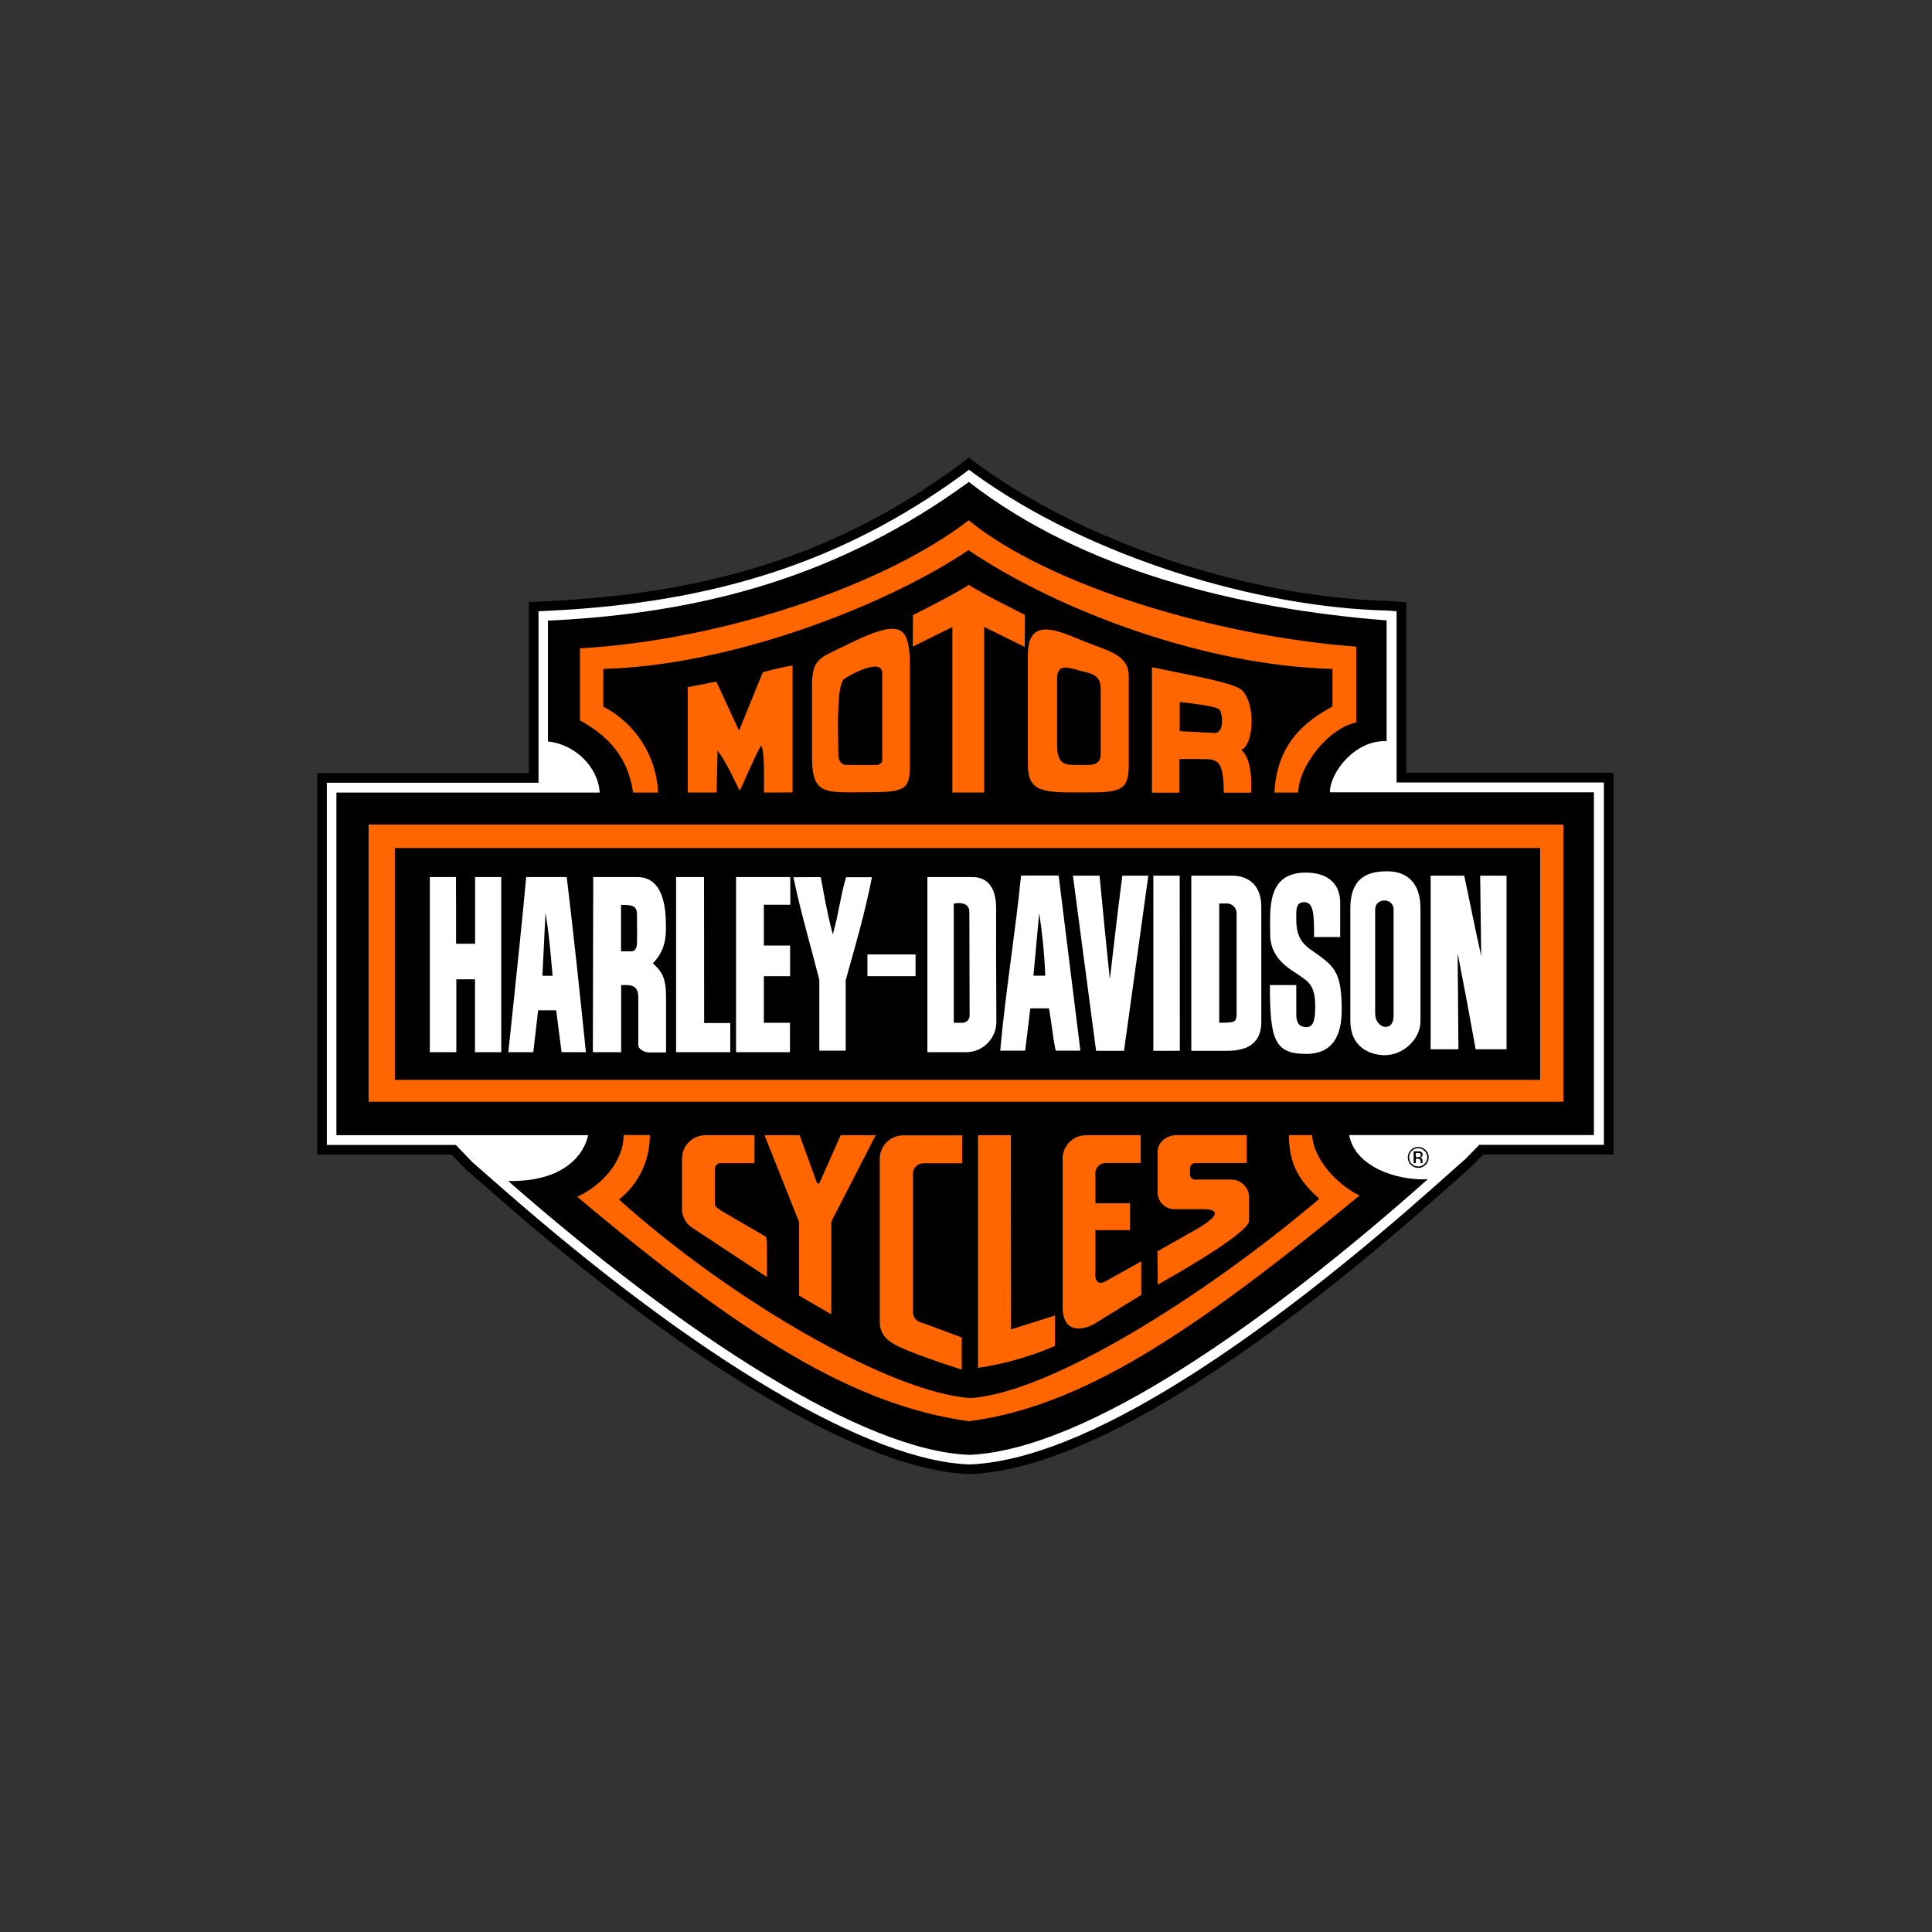 <svg width="150" height="150" viewBox="0 0 150 150" fill="none" xmlns="http://www.w3.org/2000/svg">
<rect x="0" y="0" width="150" height="150" fill="#333333" stroke="none"/>
<path d="M75.929 36.52C84.79 42.913 97.737 46.799 107.757 47.029L108.806 47.109V60.376H124.9V89.257H115.01L114.041 90.246L111.623 92.394C100.754 102.044 85.639 113.632 75.35 114.072H75.26C67.368 113.812 54.051 105.95 38.736 92.534L36.419 90.505L35.23 89.267H25V60.396H41.434V47.099L42.502 47.049C55.52 46.44 65.41 43.193 74.57 36.499L75.22 36L75.929 36.52Z" fill="white" stroke="black" stroke-width="0.75"/>
<path d="M75.22 37.419C84.111 44.312 96.199 47.269 107.657 48.168V57.548C105.23 57.419 103.252 59.966 103.252 61.514H123.751V88.128H104.75C105.2 90.595 108.487 91.684 110.854 91.554C98.227 102.773 84.281 112.563 75.28 112.953C67.068 112.683 53.192 103.732 39.456 91.694C45.15 91.784 45.659 88.138 45.659 88.138H26.119V61.535H46.559C46.459 59.596 44.67 57.778 42.542 57.568V48.188C54.73 47.608 65.25 44.691 75.22 37.419Z" fill="black"/>
<path d="M105.3 50.206C105.3 51.884 105.3 54.182 105.3 56.09C103.062 56.559 100.794 59.596 100.794 61.535H98.946C99.126 57.858 101.184 56.07 103.452 54.851C103.452 53.692 103.452 53.063 103.452 51.934C93.671 51.694 82.273 47.489 75.19 42.713C68.746 47.049 56.718 51.684 46.838 51.934C46.838 52.583 46.838 53.862 46.838 54.861C49.346 56.16 50.974 58.707 51.094 61.535H49.156C48.736 58.617 47.068 57.069 45.03 55.93C45.03 54.072 45.03 52.264 45.03 50.336C56.199 49.706 68.766 45.381 75.21 40.396C81.384 45.441 94.321 49.377 105.3 50.206Z" fill="#FF6600"/>
<path d="M79.576 47.738L79.556 50.226L76.409 48.677V61.534H73.941C73.941 57.329 73.941 48.677 73.941 48.677L70.864 50.206L70.884 47.758C70.884 47.758 74.441 45.97 75.22 45.401C76.039 45.99 79.576 47.738 79.576 47.738Z" fill="#FF6600"/>
<path d="M59.316 61.534C59.316 60.296 59.376 58.228 59.076 57.888C58.467 58.997 57.937 60.366 57.428 61.395C56.908 60.356 56.369 59.127 55.709 58.278L55.639 61.534H53.402V53.343C54.62 53.133 54.98 53.023 55.619 52.923L57.378 56.729L59.226 52.194C59.985 51.974 60.754 51.804 61.533 51.664V61.524L59.316 61.534Z" fill="#FF6600"/>
<path fill-rule="evenodd" clip-rule="evenodd" d="M70.644 59.606V51.265C70.534 48.657 69.935 48.028 66.109 49.886C65.742 50.07 65.417 50.223 65.13 50.359C63.496 51.133 63.084 51.327 63.042 53.163V58.857C63.072 61.542 63.94 61.535 66.571 61.515C66.603 61.515 66.636 61.515 66.668 61.514C66.757 61.514 66.844 61.513 66.929 61.513C70 61.496 70.625 61.492 70.644 59.606ZM65.499 52.753C65.679 52.563 68.496 50.945 68.496 52.274V58.877C68.507 58.917 68.507 58.967 68.507 59.007C68.487 59.237 68.277 59.407 68.047 59.387C67.648 59.4 67.043 59.395 66.474 59.391C66.202 59.389 65.939 59.387 65.709 59.387C65.27 59.387 65.09 58.977 65.09 58.627C65.088 58.455 65.084 58.257 65.08 58.04C65.048 56.279 64.993 53.269 65.499 52.753Z" fill="#FF6600"/>
<path fill-rule="evenodd" clip-rule="evenodd" d="M87.637 59.377V52.504C87.637 51.083 86.479 50.655 85.018 50.115C84.763 50.021 84.499 49.923 84.231 49.816C84.067 49.751 83.9 49.682 83.729 49.612C81.91 48.862 79.805 47.994 79.805 50.835V59.377C79.805 61.525 81.054 61.525 83.881 61.525C86.878 61.525 87.637 61.525 87.637 59.377ZM82.073 52.713C82.073 51.574 82.772 51.754 83.811 52.064C83.912 52.093 84.02 52.118 84.132 52.143C84.752 52.285 85.468 52.448 85.46 53.472V58.538C85.468 59.424 84.722 59.406 84.1 59.391C84.021 59.389 83.944 59.387 83.871 59.387C83.791 59.387 83.711 59.388 83.632 59.389C82.791 59.402 82.073 59.413 82.073 57.888V52.713Z" fill="#FF6600"/>
<path fill-rule="evenodd" clip-rule="evenodd" d="M96.359 58.228C97.298 57.908 97.547 54.821 96.469 53.632C96.012 53.128 93.74 52.674 91.35 52.195C90.71 52.067 90.061 51.937 89.436 51.804V61.544H91.573V58.937C92.005 58.937 92.216 58.934 92.379 58.931C92.611 58.927 92.742 58.925 93.272 58.937C94.51 58.927 95.01 58.977 95.01 61.544H97.128C97.128 61.544 97.348 58.967 96.359 58.228ZM91.593 56.769V54.502C92.772 54.631 94.531 54.861 94.69 55.101C94.91 55.381 95.09 56.909 94.311 56.909C93.659 56.869 93.287 56.851 92.688 56.822C92.396 56.809 92.051 56.792 91.593 56.769Z" fill="#FF6600"/>
<rect x="28.616" y="64.022" width="92.767" height="21.518" fill="#FF6600"/>
<path d="M50.455 88.128C50.465 90.076 49.586 91.924 48.057 93.133C57.118 101.245 69.336 108.148 75.35 108.547C81.454 108.148 93.342 100.785 102.433 93.073C100.605 91.455 100.085 90.086 100.075 88.128H101.873C102.033 90.475 104.521 92.374 105.56 92.813C92.223 103.832 83.781 109.217 75.23 110.346C66.339 109.107 57.727 103.782 44.81 92.913C46.608 92.114 48.427 90.246 48.417 88.118L50.455 88.128Z" fill="#FF6600"/>
<path fill-rule="evenodd" clip-rule="evenodd" d="M109.535 89.287C109.845 88.967 110.365 88.967 110.684 89.287C110.844 89.437 110.934 89.646 110.924 89.856C110.924 90.076 110.834 90.286 110.684 90.436C110.375 90.755 109.855 90.755 109.535 90.436C109.216 90.126 109.226 89.606 109.535 89.287ZM110.604 90.356C110.884 90.076 110.884 89.626 110.604 89.357C110.474 89.227 110.295 89.147 110.095 89.147C109.705 89.157 109.405 89.466 109.405 89.856C109.395 90.046 109.475 90.226 109.605 90.356C109.885 90.635 110.335 90.635 110.604 90.356ZM110.235 89.816C110.185 89.836 110.135 89.836 110.085 89.836H109.925V89.516H110.065C110.135 89.516 110.195 89.526 110.255 89.546C110.325 89.596 110.345 89.696 110.285 89.776C110.275 89.796 110.255 89.806 110.235 89.816ZM109.925 90.306H109.785L109.755 90.286V89.387H110.075C110.155 89.377 110.235 89.387 110.315 89.417C110.404 89.457 110.464 89.546 110.454 89.646C110.454 89.716 110.424 89.786 110.365 89.826C110.325 89.846 110.285 89.856 110.235 89.866C110.305 89.876 110.355 89.906 110.394 89.956C110.424 89.996 110.444 90.046 110.444 90.096V90.186V90.256V90.306H110.295V90.186C110.305 90.116 110.275 90.036 110.215 89.986C110.165 89.966 110.105 89.956 110.045 89.956H109.925V90.306Z" fill="black"/>
<rect x="30.654" y="65.84" width="88.921" height="18.002" fill="black"/>
<path d="M104.051 70.096V72.753H102.023C102.023 71.085 102.023 69.996 101.224 70.046C100.534 70.046 100.654 70.845 100.644 71.445C100.644 73.223 101.563 73.552 102.493 74.242C103.731 75.171 104.161 75.77 104.171 78.398C104.171 80.336 103.522 81.824 101.414 81.824C98.936 81.824 98.596 80.705 98.596 76.48C98.916 76.48 100.215 76.48 100.644 76.48C100.644 77.169 100.644 78.178 100.644 78.537C100.644 78.897 100.574 79.746 101.414 79.746C101.923 79.746 102.113 79.327 102.113 78.128C102.113 76.759 101.713 76.33 101.254 75.99C100.345 75.301 98.616 74.621 98.616 72.513C98.616 70.605 98.317 67.718 101.434 67.748C103.282 67.768 104.061 68.787 104.051 70.096Z" fill="white"/>
<path d="M35.41 73.273H36.888V68.098H38.916V81.694H36.878V76.03H35.429V81.694H33.372V68.098H35.4C35.41 68.098 35.41 73.273 35.41 73.273Z" fill="white"/>
<path d="M54.67 79.427C55.41 79.427 55.969 79.427 56.698 79.427V81.694H52.492V68.098H54.66L54.67 79.427Z" fill="white"/>
<path d="M61.364 70.246H59.306V73.413C60.125 73.413 60.635 73.413 61.344 73.413V75.79H59.306V79.407C60.065 79.407 60.565 79.407 61.334 79.407V81.694H57.148V68.098H61.354L61.364 70.246Z" fill="white"/>
<path d="M63.721 68.098C63.991 69.537 64.231 70.955 64.66 72.543C65.12 70.945 65.24 69.626 65.689 68.108H67.697C67.138 70.975 66.399 73.453 65.659 76.11C65.659 78.288 65.659 79.466 65.659 81.574H63.611C63.611 79.337 63.611 77.768 63.611 76.07C62.932 73.393 62.153 70.785 61.603 68.108L63.721 68.098Z" fill="white"/>
<path d="M85.37 67.988C85.619 70.625 85.889 73.403 86.169 76.04C86.169 76.04 86.818 70.366 87.138 67.988H89.156L87.268 81.584H85.1L83.302 67.988H85.36H85.37V67.988Z" fill="white"/>
<path d="M91.603 81.584H89.545V67.988H91.593L91.603 81.584Z" fill="white"/>
<path d="M113.681 67.988C114.131 70.066 114.541 72.194 115 74.222L114.92 67.988H116.968V81.465H114.57C114.111 78.927 113.671 76.549 113.172 74.002L113.232 81.465H111.074V67.988H113.681Z" fill="white"/>
<path fill-rule="evenodd" clip-rule="evenodd" d="M110.285 79.287V70.565C110.285 68.058 108.736 67.638 107.667 67.648C106.508 67.658 104.84 67.898 104.84 70.516V79.257C104.84 81.275 106.309 81.904 107.487 81.924C108.906 81.944 110.285 80.715 110.285 79.287ZM106.768 78.697V70.605C106.778 69.666 108.217 69.696 108.197 70.615V78.897C108.197 80.186 106.768 79.866 106.768 78.697Z" fill="white"/>
<path fill-rule="evenodd" clip-rule="evenodd" d="M77.338 70.436C77.328 68.847 76.598 68.098 75.539 68.098H72.003V81.694H74.92H75.06C76.359 81.664 77.388 80.575 77.358 79.277C77.338 76.819 77.338 73.323 77.338 70.436ZM74.051 79.407V70.156C74.051 70.156 75.26 69.876 75.26 70.795C75.26 70.981 75.262 71.841 75.266 72.945C75.271 74.924 75.28 77.686 75.28 78.757V78.767C75.32 79.077 75.1 79.367 74.78 79.407H74.051Z" fill="white"/>
<path fill-rule="evenodd" clip-rule="evenodd" d="M97.927 70.386C97.927 68.587 96.748 67.988 95.719 67.988H92.492V81.584H95.31C97.048 81.584 97.927 80.825 97.927 79.367V70.386ZM94.66 70.146H95.33C95.709 70.186 95.999 70.505 96.009 70.895V78.757C95.999 79.357 95.859 79.407 94.66 79.407V70.146Z" fill="white"/>
<path fill-rule="evenodd" clip-rule="evenodd" d="M51.703 71.854C51.703 70.426 51.474 68.098 49.496 68.098H46.059L46.029 81.694H48.227V76.48H48.587C49.056 76.48 49.556 76.569 49.556 77.409V81.115C49.545 81.514 50.135 81.714 50.375 81.714H51.713V77.349C51.703 75.87 51.354 75.391 50.684 74.791C51.709 73.766 51.706 72.604 51.704 71.938C51.703 71.909 51.703 71.881 51.703 71.854ZM48.217 73.862V70.256C48.223 70.256 48.229 70.256 48.235 70.256C49.023 70.266 49.465 70.271 49.456 71.015C49.456 71.199 49.458 71.417 49.46 71.649C49.464 72.16 49.469 72.737 49.456 73.163C49.466 73.702 49.226 73.862 49.016 73.862H48.217Z" fill="white"/>
<path fill-rule="evenodd" clip-rule="evenodd" d="M81.963 81.574H83.881L82.193 67.978H79.276C79.068 70.046 78.793 72.141 78.518 74.239C78.195 76.693 77.873 79.151 77.657 81.574H79.595L79.995 78.288H81.443C81.53 78.77 81.595 79.244 81.661 79.714C81.747 80.334 81.832 80.95 81.963 81.574ZM80.235 75.75L80.684 70.895C80.934 72.513 81.094 74.132 81.154 75.75H80.235Z" fill="white"/>
<path fill-rule="evenodd" clip-rule="evenodd" d="M45.49 81.694C45 76.909 44.531 72.493 44.001 68.098H40.854C40.512 71.795 40.132 75.385 39.755 78.952C39.658 79.867 39.561 80.781 39.466 81.694H41.404L41.783 78.438H43.182C43.206 78.626 43.234 78.844 43.264 79.083C43.359 79.829 43.48 80.779 43.601 81.694H45.49ZM42.113 75.76L42.353 70.855C42.617 72.472 42.732 73.796 42.864 75.324C42.877 75.468 42.889 75.613 42.902 75.76H42.113Z" fill="white"/>
<rect x="67.348" y="74.102" width="3.736" height="1.688" fill="white"/>
<path d="M59.356 88.138H62.083L63.442 91.874H63.611L65.27 88.138H67.987L64.54 94.851V102.044L62.043 100.595V94.881L59.356 88.138Z" fill="#FF6600"/>
<path d="M53.681 95.281L59.546 99.147V96.38L59.466 96.02L55.959 93.982L55.789 93.842C55.63 93.782 55.52 93.632 55.5 93.463V90.735C55.51 90.496 55.709 90.306 55.949 90.306H58.577V88.138H54.81C53.811 88.118 52.972 88.907 52.952 89.916V93.862C52.952 94.432 53.222 94.951 53.681 95.281Z" fill="#FF6600"/>
<path d="M74.7 103.852L72.313 102.963L71.413 102.643C71.104 102.533 70.894 102.234 70.884 101.904V91.105C70.894 90.655 71.264 90.306 71.713 90.316H74.7V88.148H70.165C69.166 88.128 68.327 88.917 68.307 89.926V102.693C68.307 103.263 68.586 103.792 69.056 104.122C69.445 104.442 70.484 104.981 74.67 106.34V103.872H74.7V103.852Z" fill="#FF6600"/>
<path d="M78.486 88.138H75.929V106.2C77.987 105.9 80.005 105.321 81.913 104.492V102.134L78.496 103.213L78.486 88.138Z" fill="#FF6600"/>
<path d="M88.566 90.306V88.138H84.361C83.362 88.118 82.522 88.907 82.502 89.916V101.534C82.552 103.992 84.75 102.923 84.88 102.833C85.43 102.493 88.606 100.535 88.606 100.535V97.928L85.899 99.447C84.85 100.046 85.05 98.687 85.05 98.687V95.51H87.737V93.423H85.05V91.425L85.04 91.075C85.05 90.635 85.409 90.286 85.849 90.296H88.556V90.306H88.566Z" fill="#FF6600"/>
<path d="M92.792 90.306C92.582 90.296 92.403 90.466 92.393 90.685V91.205C92.403 91.415 92.573 91.584 92.792 91.584H95.54C96.299 91.554 96.948 92.144 96.978 92.903V94.811C96.808 95.92 89.885 99.736 89.885 99.736L89.865 97.149L92.782 95.501C95.749 93.822 93.502 93.882 93.502 93.882H91.234C90.505 93.912 89.895 93.343 89.875 92.613V89.407C89.875 88.707 90.545 88.128 91.374 88.128H91.833H96.798V90.296L92.792 90.306Z" fill="#FF6600"/>
</svg>
